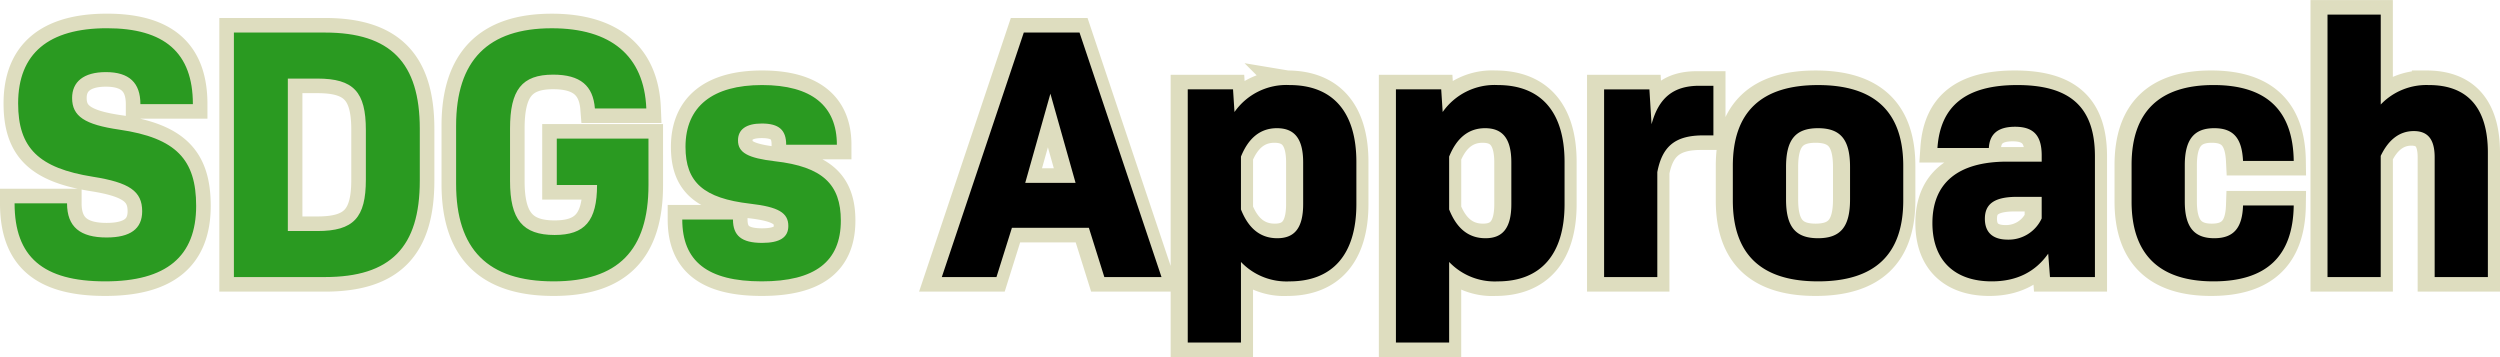 <svg xmlns="http://www.w3.org/2000/svg" width="514.527" height="73.488" viewBox="0 0 514.527 73.488"><g transform="translate(1.119 -13.98)"><path d="M20.72.888c12.58,0,18.722-5.106,18.722-15.54,0-9.472-4.07-13.986-15.836-15.688-7.1-1.036-9.694-2.738-9.694-6.512,0-3.33,2.368-5.328,6.956-5.328,4.81,0,7.1,2.22,7.1,6.586h10.8c0-10.582-5.846-15.614-17.686-15.614-11.988,0-18.278,5.18-18.278,15.466,0,9.176,4.218,13.32,15.392,15.1,7.474,1.184,10.138,2.96,10.138,7.1,0,3.626-2.442,5.4-7.326,5.4-5.4,0-8.14-2.146-8.14-7.03H2.072C2.072-4.144,7.918.888,20.72.888ZM65.934-50.32H47.212V0H65.934C79.476,0,85.47-6.142,85.47-19.832V-30.488C85.47-44.1,79.476-50.32,65.934-50.32ZM74.37-20.054c0,7.844-2.516,10.582-9.99,10.582H58.312V-40.848H64.38c7.474,0,9.99,2.738,9.99,10.582Zm58.164-8.436h-18.87v9.546h8.288c0,7.4-2.516,10.286-8.732,10.286-6.586,0-9.176-3.182-9.176-11.1v-10.8c0-7.992,2.442-11.1,8.88-11.1,5.624,0,8.214,2.294,8.584,6.956H132.09c-.444-10.878-7.326-16.5-19.462-16.5-13.1,0-19.684,6.586-19.684,20.054v11.988C92.944-5.7,99.456.888,113,.888c13.246,0,19.536-6.364,19.536-19.832ZM155.844.888c10.952,0,16.28-4.07,16.28-12.506,0-7.474-3.774-11.1-13.542-12.21-5.624-.666-7.622-1.776-7.622-4.292,0-2.22,1.628-3.478,4.884-3.478,3.552,0,5.032,1.332,5.032,4.366H171.31c0-7.992-5.18-12.284-15.392-12.284-10.138,0-15.762,4.366-15.762,12.728,0,7.326,3.774,10.582,13.32,11.692,5.772.666,7.844,1.85,7.844,4.588,0,2.368-1.776,3.478-5.4,3.478-4.218,0-5.994-1.48-5.994-4.81H139.49C139.49-3.256,144.67.888,155.844.888Zm70-.888h11.766L220.742-50.32h-11.47L192.4,0h11.248l3.182-10.138h15.836Zm-11.1-37.74,5.18,18.352h-10.36Zm49.21-1.776a13.039,13.039,0,0,0-11.322,5.55l-.3-4.662h-9.324v52.1h10.952V-3.108a12.946,12.946,0,0,0,9.99,4c8.806,0,13.764-5.476,13.764-15.91V-23.68C277.722-34.114,272.764-39.516,263.958-39.516Zm2.812,24.494c0,5.032-1.85,7.03-5.328,7.03s-5.92-2-7.474-5.92V-24.79c1.554-3.848,4-5.846,7.4-5.846,3.552,0,5.4,2.072,5.4,7.03ZM306.8-39.516a13.039,13.039,0,0,0-11.322,5.55l-.3-4.662h-9.324v52.1h10.952V-3.108a12.946,12.946,0,0,0,9.99,4c8.806,0,13.764-5.476,13.764-15.91V-23.68C320.568-34.114,315.61-39.516,306.8-39.516Zm2.812,24.494c0,5.032-1.85,7.03-5.328,7.03s-5.92-2-7.474-5.92V-24.79c1.554-3.848,4-5.846,7.4-5.846,3.552,0,5.4,2.072,5.4,7.03Zm38.7-24.346c-5.328,0-8.362,2.442-9.842,7.918l-.444-7.178h-9.324V0H339.66V-21.608c1.036-5.4,3.774-7.548,9.472-7.548H351.2V-39.368ZM372.738.888q17.538,0,17.538-16.65v-7.1q0-16.65-17.538-16.65T355.2-22.866v7.1Q355.2.888,372.738.888Zm0-8.88c-4.662,0-6.586-2.368-6.586-7.992v-6.66c0-5.624,1.924-7.992,6.586-7.992s6.586,2.368,6.586,7.992v6.66C379.324-10.36,377.4-7.992,372.738-7.992Zm41-31.524c-10.656,0-15.836,4.366-16.428,12.95h10.582c.148-2.664,1.628-4.366,5.4-4.366,3.922,0,5.476,1.924,5.476,5.92v1.258h-7.1c-10.286,0-15.392,4.514-15.392,12.654,0,7.7,4.588,11.988,12.21,11.988,5.106,0,8.954-1.924,11.618-5.7l.37,4.81h9.25V-24.864C429.718-34.928,424.686-39.516,413.734-39.516ZM411.81-7.7c-3.108,0-4.736-1.48-4.736-4.292S408.7-16.5,413.66-16.5h5.106v4.44A7.485,7.485,0,0,1,411.81-7.7ZM454.138.888c10.8,0,16.354-5.106,16.5-15.614H460.206c-.148,4.44-1.776,6.734-5.92,6.734s-6.068-2.294-6.068-7.548v-7.474c0-5.328,1.924-7.622,6.068-7.622s5.7,2.294,5.92,6.734H470.64c-.148-10.508-5.7-15.614-16.5-15.614-11.174,0-16.872,5.55-16.872,16.428v7.548C437.266-4.662,442.964.888,454.138.888Zm44.326-40.4a13,13,0,0,0-9.916,4v-18.5H477.6V0h10.952V-24.938c1.628-3.4,3.922-5.106,6.808-5.106,2.96,0,4.292,1.776,4.292,5.4V0H510.6V-25.6C510.6-34.78,506.456-39.516,498.464-39.516Z" transform="translate(-0.192 71)" fill="#deddbf" stroke="#deddbf" stroke-linecap="round" stroke-width="6"/><path d="M51.356,0H63.122L46.25-50.32H34.78L17.908,0H29.156l3.182-10.138H48.174Zm-11.1-37.74,5.18,18.352H35.076Zm49.21-1.776a13.039,13.039,0,0,0-11.322,5.55l-.3-4.662H68.524v52.1H79.476V-3.108a12.946,12.946,0,0,0,9.99,4c8.806,0,13.764-5.476,13.764-15.91V-23.68C103.23-34.114,98.272-39.516,89.466-39.516Zm2.812,24.494c0,5.032-1.85,7.03-5.328,7.03s-5.92-2-7.474-5.92V-24.79c1.554-3.848,4-5.846,7.4-5.846,3.552,0,5.4,2.072,5.4,7.03Zm40.034-24.494a13.039,13.039,0,0,0-11.322,5.55l-.3-4.662H111.37v52.1h10.952V-3.108a12.946,12.946,0,0,0,9.99,4c8.806,0,13.764-5.476,13.764-15.91V-23.68C146.076-34.114,141.118-39.516,132.312-39.516Zm2.812,24.494c0,5.032-1.85,7.03-5.328,7.03s-5.92-2-7.474-5.92V-24.79c1.554-3.848,4-5.846,7.4-5.846,3.552,0,5.4,2.072,5.4,7.03Zm38.7-24.346c-5.328,0-8.362,2.442-9.842,7.918l-.444-7.178h-9.324V0h10.952V-21.608c1.036-5.4,3.774-7.548,9.472-7.548h2.072V-39.368ZM198.246.888q17.538,0,17.538-16.65v-7.1q0-16.65-17.538-16.65t-17.538,16.65v7.1Q180.708.888,198.246.888Zm0-8.88c-4.662,0-6.586-2.368-6.586-7.992v-6.66c0-5.624,1.924-7.992,6.586-7.992s6.586,2.368,6.586,7.992v6.66C204.832-10.36,202.908-7.992,198.246-7.992Zm41-31.524c-10.656,0-15.836,4.366-16.428,12.95H233.4c.148-2.664,1.628-4.366,5.4-4.366,3.922,0,5.476,1.924,5.476,5.92v1.258h-7.1c-10.286,0-15.392,4.514-15.392,12.654,0,7.7,4.588,11.988,12.21,11.988,5.106,0,8.954-1.924,11.618-5.7l.37,4.81h9.25V-24.864C255.226-34.928,250.194-39.516,239.242-39.516ZM237.318-7.7c-3.108,0-4.736-1.48-4.736-4.292s1.628-4.514,6.586-4.514h5.106v4.44A7.485,7.485,0,0,1,237.318-7.7ZM279.646.888c10.8,0,16.354-5.106,16.5-15.614H285.714c-.148,4.44-1.776,6.734-5.92,6.734s-6.068-2.294-6.068-7.548v-7.474c0-5.328,1.924-7.622,6.068-7.622s5.7,2.294,5.92,6.734h10.434c-.148-10.508-5.7-15.614-16.5-15.614-11.174,0-16.872,5.55-16.872,16.428v7.548C262.774-4.662,268.472.888,279.646.888Zm44.326-40.4a13,13,0,0,0-9.916,4v-18.5H303.1V0h10.952V-24.938c1.628-3.4,3.922-5.106,6.808-5.106,2.96,0,4.292,1.776,4.292,5.4V0h10.952V-25.6C336.108-34.78,331.964-39.516,323.972-39.516Z" transform="translate(174.808 71)"/><path d="M20.72.888c12.58,0,18.722-5.106,18.722-15.54,0-9.472-4.07-13.986-15.836-15.688-7.1-1.036-9.694-2.738-9.694-6.512,0-3.33,2.368-5.328,6.956-5.328,4.81,0,7.1,2.22,7.1,6.586h10.8c0-10.582-5.846-15.614-17.686-15.614-11.988,0-18.278,5.18-18.278,15.466,0,9.176,4.218,13.32,15.392,15.1,7.474,1.184,10.138,2.96,10.138,7.1,0,3.626-2.442,5.4-7.326,5.4-5.4,0-8.14-2.146-8.14-7.03H2.072C2.072-4.144,7.918.888,20.72.888ZM65.934-50.32H47.212V0H65.934C79.476,0,85.47-6.142,85.47-19.832V-30.488C85.47-44.1,79.476-50.32,65.934-50.32ZM74.37-20.054c0,7.844-2.516,10.582-9.99,10.582H58.312V-40.848H64.38c7.474,0,9.99,2.738,9.99,10.582Zm58.164-8.436h-18.87v9.546h8.288c0,7.4-2.516,10.286-8.732,10.286-6.586,0-9.176-3.182-9.176-11.1v-10.8c0-7.992,2.442-11.1,8.88-11.1,5.624,0,8.214,2.294,8.584,6.956H132.09c-.444-10.878-7.326-16.5-19.462-16.5-13.1,0-19.684,6.586-19.684,20.054v11.988C92.944-5.7,99.456.888,113,.888c13.246,0,19.536-6.364,19.536-19.832ZM155.844.888c10.952,0,16.28-4.07,16.28-12.506,0-7.474-3.774-11.1-13.542-12.21-5.624-.666-7.622-1.776-7.622-4.292,0-2.22,1.628-3.478,4.884-3.478,3.552,0,5.032,1.332,5.032,4.366H171.31c0-7.992-5.18-12.284-15.392-12.284-10.138,0-15.762,4.366-15.762,12.728,0,7.326,3.774,10.582,13.32,11.692,5.772.666,7.844,1.85,7.844,4.588,0,2.368-1.776,3.478-5.4,3.478-4.218,0-5.994-1.48-5.994-4.81H139.49C139.49-3.256,144.67.888,155.844.888Z" transform="translate(-0.191 71)" fill="#2a9a21"/></g></svg>